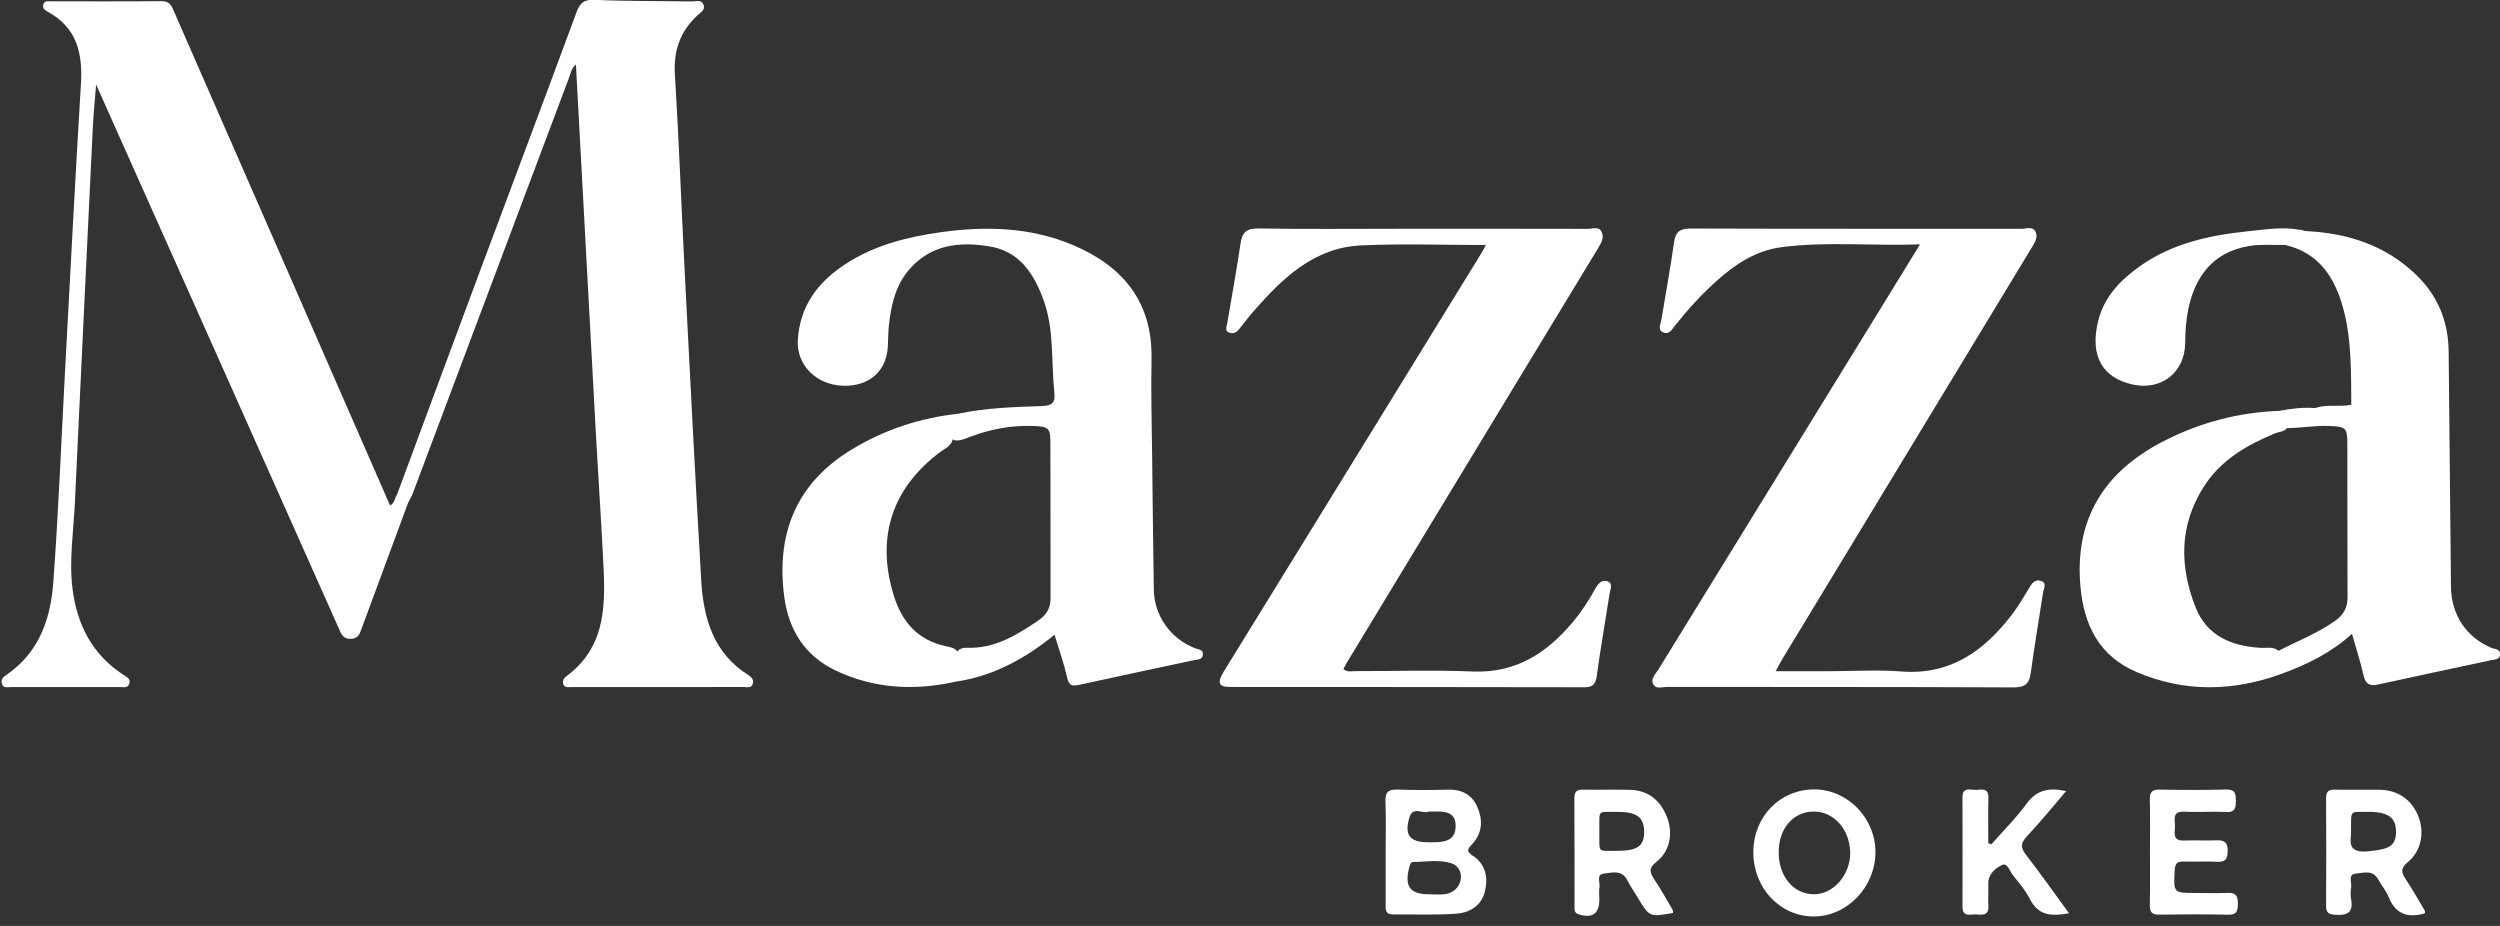<svg xmlns="http://www.w3.org/2000/svg" width="135" height="50" viewBox="0 0 135 50" fill="none"><rect x="0" y="0" width="135" height="50" fill="#333333" stroke="none"/><g clip-path="url(#clip0_47_227)"><path d="M40.419 36.459C38.523 35.275 37.986 33.382 37.866 31.339C37.535 25.712 37.252 20.08 36.962 14.45C36.784 10.977 36.661 7.5 36.444 4.029C36.362 2.733 36.73 1.692 37.666 0.824C37.843 0.662 38.12 0.527 37.977 0.224C37.855 -0.037 37.581 0.08 37.375 0.078C35.635 0.049 33.892 0.073 32.155 -0.007C31.574 -0.035 31.335 0.11 31.137 0.647C29.375 5.42 27.58 10.182 25.802 14.949C24.346 18.855 22.901 22.767 21.451 26.675C21.315 26.87 21.326 27.157 21.065 27.3C19.224 23.088 17.39 18.889 15.553 14.689C13.502 10.002 11.451 5.314 9.399 0.627C9.27 0.332 9.172 0.057 8.734 0.062C6.744 0.084 4.752 0.069 2.761 0.073C2.6 0.073 2.39 0.017 2.335 0.258C2.284 0.478 2.456 0.567 2.606 0.65C4.155 1.507 4.47 2.885 4.371 4.524C4.056 9.709 3.791 14.897 3.51 20.084C3.304 23.88 3.157 27.682 2.876 31.473C2.731 33.42 2.11 35.23 0.374 36.423C0.205 36.539 0.039 36.658 0.094 36.898C0.159 37.185 0.402 37.1 0.582 37.102C2.549 37.107 4.514 37.105 6.48 37.102C6.667 37.102 6.907 37.17 6.985 36.909C7.056 36.667 6.869 36.57 6.692 36.458C5 35.374 4.166 33.753 3.92 31.822C3.721 30.263 3.97 28.7 4.044 27.142C4.36 20.388 4.685 13.635 5.012 6.883C5.047 6.167 5.12 5.452 5.189 4.563C7.414 9.544 9.562 14.349 11.707 19.157C13.904 24.078 16.095 29.002 18.29 33.923C18.419 34.213 18.508 34.515 18.953 34.497C19.36 34.479 19.426 34.213 19.53 33.932C20.364 31.674 21.199 29.418 22.034 27.162C22.121 26.985 22.225 26.815 22.294 26.633C25.106 19.152 27.916 11.669 30.73 4.189C30.816 3.96 30.852 3.69 31.1 3.484C31.163 4.639 31.221 5.73 31.28 6.822C31.579 12.354 31.874 17.885 32.178 23.418C32.297 25.6 32.444 27.78 32.557 29.963C32.685 32.392 32.861 34.843 30.561 36.539C30.429 36.637 30.37 36.78 30.416 36.933C30.485 37.159 30.694 37.102 30.858 37.103C33.966 37.105 37.076 37.105 40.185 37.099C40.344 37.099 40.555 37.175 40.639 36.954C40.722 36.732 40.612 36.583 40.421 36.463L40.419 36.459Z" fill="white"></path><path d="M90.051 37.093C96.273 37.102 102.494 37.09 108.715 37.12C109.355 37.124 109.581 36.929 109.663 36.325C109.858 34.874 110.11 33.43 110.328 31.982C110.36 31.767 110.565 31.469 110.185 31.361C109.899 31.28 109.743 31.471 109.601 31.706C109.295 32.218 108.991 32.736 108.629 33.208C107.13 35.155 105.316 36.463 102.681 36.26C101.395 36.161 100.095 36.244 98.8 36.244C97.864 36.244 96.928 36.244 95.884 36.244C96.058 35.933 96.168 35.719 96.291 35.514C100.761 28.137 105.231 20.759 109.706 13.383C109.879 13.099 110.081 12.798 109.904 12.486C109.746 12.209 109.403 12.357 109.148 12.357C103.2 12.35 97.253 12.361 91.305 12.341C90.716 12.339 90.478 12.507 90.396 13.097C90.201 14.498 89.938 15.888 89.711 17.284C89.675 17.509 89.499 17.804 89.803 17.945C90.131 18.099 90.284 17.793 90.45 17.583C91.13 16.723 91.868 15.915 92.683 15.181C93.695 14.27 94.815 13.529 96.198 13.348C98.641 13.028 101.094 13.29 103.681 13.195C102.944 14.395 102.286 15.469 101.626 16.541C97.599 23.083 93.569 29.623 89.545 36.166C89.396 36.409 89.105 36.669 89.289 36.97C89.45 37.235 89.794 37.09 90.053 37.09L90.051 37.093Z" fill="white"></path><path d="M86.228 36.468C86.43 34.995 86.693 33.528 86.918 32.057C86.951 31.833 87.121 31.512 86.819 31.397C86.486 31.27 86.283 31.536 86.128 31.817C85.78 32.45 85.386 33.055 84.92 33.607C83.511 35.278 81.843 36.357 79.525 36.261C77.414 36.173 75.296 36.246 73.183 36.24C72.98 36.24 72.748 36.318 72.546 36.128C72.613 36.001 72.664 35.891 72.726 35.787C74.735 32.471 76.744 29.155 78.754 25.84C81.265 21.696 83.775 17.55 86.293 13.41C86.468 13.121 86.64 12.821 86.481 12.508C86.329 12.207 85.988 12.36 85.735 12.358C82.376 12.348 79.018 12.353 75.66 12.353C73.098 12.353 70.535 12.381 67.974 12.337C67.309 12.326 67.075 12.543 66.985 13.167C66.775 14.615 66.505 16.053 66.264 17.497C66.236 17.658 66.133 17.86 66.356 17.952C66.554 18.033 66.746 17.983 66.89 17.803C67.169 17.455 67.439 17.096 67.734 16.76C69.286 14.993 70.974 13.373 73.484 13.253C75.691 13.148 77.908 13.231 80.238 13.231C80.113 13.458 80.048 13.588 79.971 13.711C76.963 18.6 73.954 23.49 70.943 28.377C69.326 31.001 67.705 33.622 66.093 36.248C65.706 36.877 65.798 37.096 66.441 37.096C72.81 37.102 79.179 37.096 85.548 37.112C86.038 37.112 86.168 36.923 86.23 36.468H86.228Z" fill="white"></path><path d="M64.517 34.999C63.195 34.473 62.327 33.242 62.306 31.838C62.27 29.453 62.242 27.067 62.216 24.681C62.197 22.916 62.147 21.149 62.182 19.385C62.242 16.318 60.651 14.389 57.972 13.246C55.67 12.264 53.245 12.197 50.797 12.54C48.989 12.794 47.24 13.234 45.681 14.243C44.181 15.214 43.192 16.51 43.082 18.357C43.002 19.7 44.067 20.778 45.51 20.829C46.945 20.88 47.897 20.03 47.947 18.655C47.961 18.283 47.961 17.908 48.004 17.538C48.125 16.465 48.354 15.425 49.08 14.575C50.252 13.201 51.812 13.035 53.442 13.306C55.057 13.575 55.836 14.78 56.351 16.2C56.94 17.824 56.757 19.538 56.935 21.21C56.995 21.77 56.791 21.91 56.235 21.929C54.725 21.978 53.21 22.026 51.724 22.345C49.671 22.568 47.757 23.203 45.991 24.274C42.987 26.095 41.909 28.818 42.347 32.21C42.579 33.994 43.44 35.399 45.106 36.198C47.18 37.19 49.35 37.31 51.572 36.816C53.595 36.526 55.322 35.594 56.946 34.276C57.191 35.092 57.456 35.835 57.629 36.6C57.727 37.041 57.914 37.063 58.286 36.98C60.345 36.525 62.407 36.092 64.469 35.65C64.677 35.605 64.961 35.638 64.957 35.316C64.955 35.049 64.694 35.072 64.517 35.002V34.999ZM56.089 33.492C54.906 34.295 53.706 35.044 52.192 34.979C52.044 34.973 51.897 35.017 51.764 35.093C51.744 35.127 51.726 35.159 51.71 35.193C51.554 34.971 51.296 34.944 51.065 34.894C49.57 34.568 48.714 33.598 48.272 32.185C47.291 29.043 48.152 26.37 50.775 24.404C51.025 24.216 51.361 24.102 51.441 23.739C51.441 23.732 51.441 23.725 51.441 23.718C51.474 23.741 51.514 23.763 51.565 23.78C51.876 23.813 52.147 23.678 52.425 23.574C53.532 23.16 54.672 22.951 55.859 23.005C56.611 23.039 56.719 23.12 56.721 23.885C56.734 26.694 56.722 29.504 56.73 32.313C56.731 32.843 56.51 33.203 56.086 33.492H56.089Z" fill="white"></path><path d="M134.561 34.995C133.176 34.426 132.366 33.191 132.352 31.676C132.315 27.448 132.265 23.22 132.227 18.992C132.214 17.37 131.654 15.985 130.485 14.852C128.806 13.226 126.741 12.577 124.461 12.475C124.356 12.425 124.249 12.407 124.14 12.403C123.211 12.236 122.281 12.399 121.357 12.493C119.289 12.706 117.279 13.15 115.544 14.383C114.494 15.13 113.619 16.03 113.297 17.346C112.847 19.19 113.504 20.401 115.166 20.764C116.719 21.102 117.979 20.108 118 18.531C118.005 18.209 118.011 17.884 118.041 17.562C118.272 15.086 119.42 13.62 121.46 13.282C122.09 13.178 122.749 13.24 123.394 13.226C125.212 13.647 126.071 14.965 126.527 16.627C126.996 18.338 126.954 20.101 126.971 21.856C126.331 21.995 125.661 21.808 125.03 22.035C124.379 21.99 123.735 22.057 123.096 22.185C120.88 22.264 118.781 22.82 116.817 23.831C113.632 25.471 112.012 28.023 112.345 31.685C112.534 33.76 113.356 35.423 115.357 36.282C117.965 37.401 120.605 37.345 123.246 36.372C124.599 35.873 125.884 35.247 127.006 34.225C127.246 35.072 127.469 35.757 127.629 36.457C127.734 36.916 127.939 37.069 128.404 36.966C130.44 36.517 132.48 36.089 134.519 35.65C134.727 35.605 135.007 35.633 135.001 35.309C134.995 35.036 134.736 35.065 134.562 34.992L134.561 34.995ZM126.079 33.536C125.139 34.203 124.071 34.61 123.062 35.135C123.059 35.141 123.056 35.147 123.054 35.154C122.759 34.891 122.385 35.004 122.044 34.982C120.471 34.881 119.154 34.325 118.549 32.767C117.699 30.581 117.675 28.425 118.964 26.346C119.894 24.846 121.312 24.04 122.872 23.393C123.084 23.306 123.369 23.32 123.504 23.106C123.514 23.11 123.524 23.113 123.535 23.116C124.28 23.11 125.015 22.971 125.762 23.002C126.674 23.04 126.755 23.087 126.757 23.974C126.765 26.729 126.751 29.483 126.767 32.239C126.771 32.82 126.556 33.2 126.081 33.536H126.079Z" fill="white"></path><path d="M109.456 45.159C110.18 44.389 110.845 43.564 111.57 42.719C110.646 42.513 109.979 42.651 109.428 43.41C108.865 44.186 108.171 44.868 107.535 45.59C107.479 45.571 107.424 45.553 107.368 45.534C107.368 44.718 107.351 43.901 107.374 43.086C107.389 42.551 107.028 42.63 106.72 42.653C106.421 42.674 105.971 42.456 105.974 43.066C105.98 45.031 105.979 46.995 105.975 48.96C105.974 49.563 106.421 49.355 106.725 49.379C107.045 49.404 107.4 49.45 107.373 48.93C107.351 48.534 107.378 48.134 107.368 47.736C107.354 47.203 107.74 46.885 108.109 46.71C108.404 46.57 108.525 47.05 108.7 47.266C109.026 47.673 109.378 48.078 109.609 48.539C110.065 49.451 110.79 49.493 111.726 49.315C110.923 48.216 110.181 47.165 109.396 46.148C109.094 45.756 109.121 45.516 109.459 45.159H109.456Z" fill="white"></path><path d="M120.306 48.217C119.735 48.24 119.163 48.223 118.59 48.221C117.354 48.221 117.369 48.221 117.434 46.995C117.453 46.644 117.558 46.511 117.913 46.523C118.509 46.543 119.109 46.5 119.703 46.536C120.165 46.565 120.291 46.4 120.295 45.948C120.3 45.46 120.096 45.359 119.67 45.378C119.099 45.404 118.525 45.363 117.954 45.389C117.263 45.42 117.461 44.923 117.448 44.568C117.434 44.217 117.314 43.795 117.95 43.83C118.694 43.871 119.444 43.808 120.188 43.85C120.706 43.88 120.74 43.624 120.736 43.221C120.733 42.846 120.694 42.623 120.221 42.635C119.028 42.665 117.833 42.661 116.639 42.638C116.211 42.629 116.078 42.773 116.09 43.193C116.116 44.113 116.098 45.034 116.098 45.954C116.098 46.924 116.11 47.895 116.091 48.864C116.084 49.243 116.198 49.397 116.596 49.39C117.84 49.371 119.084 49.367 120.328 49.394C120.798 49.404 120.84 49.178 120.845 48.801C120.85 48.403 120.746 48.197 120.305 48.215L120.306 48.217Z" fill="white"></path><path d="M79.533 46.213C79.113 45.938 79.299 45.804 79.519 45.559C80.065 44.952 80.079 44.242 79.76 43.54C79.463 42.887 78.906 42.62 78.183 42.64C77.288 42.665 76.39 42.673 75.496 42.637C74.986 42.617 74.789 42.759 74.814 43.298C74.854 44.192 74.825 45.089 74.825 45.984C74.825 46.929 74.825 47.875 74.825 48.82C74.825 49.098 74.798 49.385 75.219 49.38C76.363 49.368 77.511 49.424 78.65 49.338C79.368 49.284 80 48.908 80.188 48.125C80.369 47.369 80.215 46.657 79.534 46.21L79.533 46.213ZM76.119 44.118C76.304 43.512 76.854 43.983 77.14 43.822C77.299 43.822 77.396 43.824 77.495 43.822C78.086 43.803 78.631 43.884 78.604 44.649C78.578 45.382 78.025 45.472 77.446 45.483C77.348 45.485 77.249 45.483 77.15 45.483C76.121 45.483 75.815 45.104 76.116 44.118H76.119ZM78.871 47.534C78.776 47.949 78.466 48.219 78.04 48.284C77.774 48.325 77.495 48.292 77.221 48.292C76.136 48.303 75.818 47.873 76.108 46.808C76.141 46.682 76.175 46.548 76.32 46.547C77.011 46.539 77.721 46.403 78.386 46.619C78.748 46.737 78.965 47.123 78.871 47.533V47.534Z" fill="white"></path><path d="M89.343 47.502C89.091 47.126 88.998 46.887 89.449 46.537C90.178 45.972 90.364 44.992 90.009 44.103C89.656 43.222 89.016 42.682 88.039 42.652C87.195 42.626 86.349 42.657 85.505 42.641C85.168 42.635 85.014 42.725 85.016 43.097C85.03 45.035 85.021 46.973 85.025 48.912C85.025 49.1 84.985 49.296 85.264 49.38C85.994 49.598 86.363 49.342 86.364 48.576C86.364 48.352 86.335 48.123 86.371 47.906C86.415 47.647 86.173 47.218 86.619 47.171C87.051 47.125 87.575 46.95 87.87 47.525C88.039 47.856 88.251 48.163 88.444 48.482C89.074 49.522 89.079 49.525 90.34 49.3C90.34 49.253 90.358 49.196 90.338 49.16C90.011 48.603 89.699 48.037 89.341 47.501L89.343 47.502ZM87.245 45.947C86.219 45.938 86.38 46.077 86.364 44.853C86.381 43.691 86.216 43.853 87.321 43.842C88.366 43.832 88.765 44.125 88.783 44.878C88.8 45.693 88.43 45.957 87.245 45.947Z" fill="white"></path><path d="M129.899 47.459C129.651 47.09 129.637 46.871 130.025 46.551C130.749 45.952 130.931 44.975 130.6 44.105C130.261 43.215 129.511 42.67 128.55 42.65C127.73 42.632 126.91 42.658 126.09 42.641C125.745 42.633 125.606 42.74 125.609 43.103C125.621 45.042 125.621 46.981 125.609 48.92C125.606 49.276 125.739 49.371 126.085 49.397C126.716 49.445 127.096 49.312 126.962 48.569C126.924 48.352 126.927 48.117 126.964 47.9C127.007 47.642 126.767 47.214 127.221 47.172C127.631 47.135 128.13 46.956 128.421 47.487C128.6 47.813 128.854 48.106 128.99 48.446C129.367 49.382 130.042 49.582 130.941 49.32C130.941 49.272 130.96 49.215 130.94 49.18C130.597 48.603 130.27 48.017 129.897 47.461L129.899 47.459ZM127.822 45.975C126.865 46.056 126.897 45.545 126.956 45.062C126.975 43.682 126.819 43.852 127.859 43.841C128.944 43.83 129.379 44.139 129.385 44.894C129.391 45.694 129.004 45.873 127.824 45.974L127.822 45.975Z" fill="white"></path><path d="M97.982 42.628C96.121 42.62 94.681 44.099 94.68 46.019C94.68 47.952 96.112 49.482 97.929 49.489C99.746 49.497 101.287 47.886 101.274 45.992C101.261 44.163 99.765 42.634 97.981 42.628H97.982ZM97.912 48.289C96.824 48.261 96.046 47.312 96.05 46.017C96.052 44.725 96.844 43.818 97.961 43.824C99.037 43.831 99.89 44.795 99.91 46.033C99.929 47.249 98.984 48.319 97.914 48.291L97.912 48.289Z" fill="white"></path></g><defs><clipPath id="clip0_47_227"><rect width="135" height="49.5" fill="white"></rect></clipPath></defs></svg>